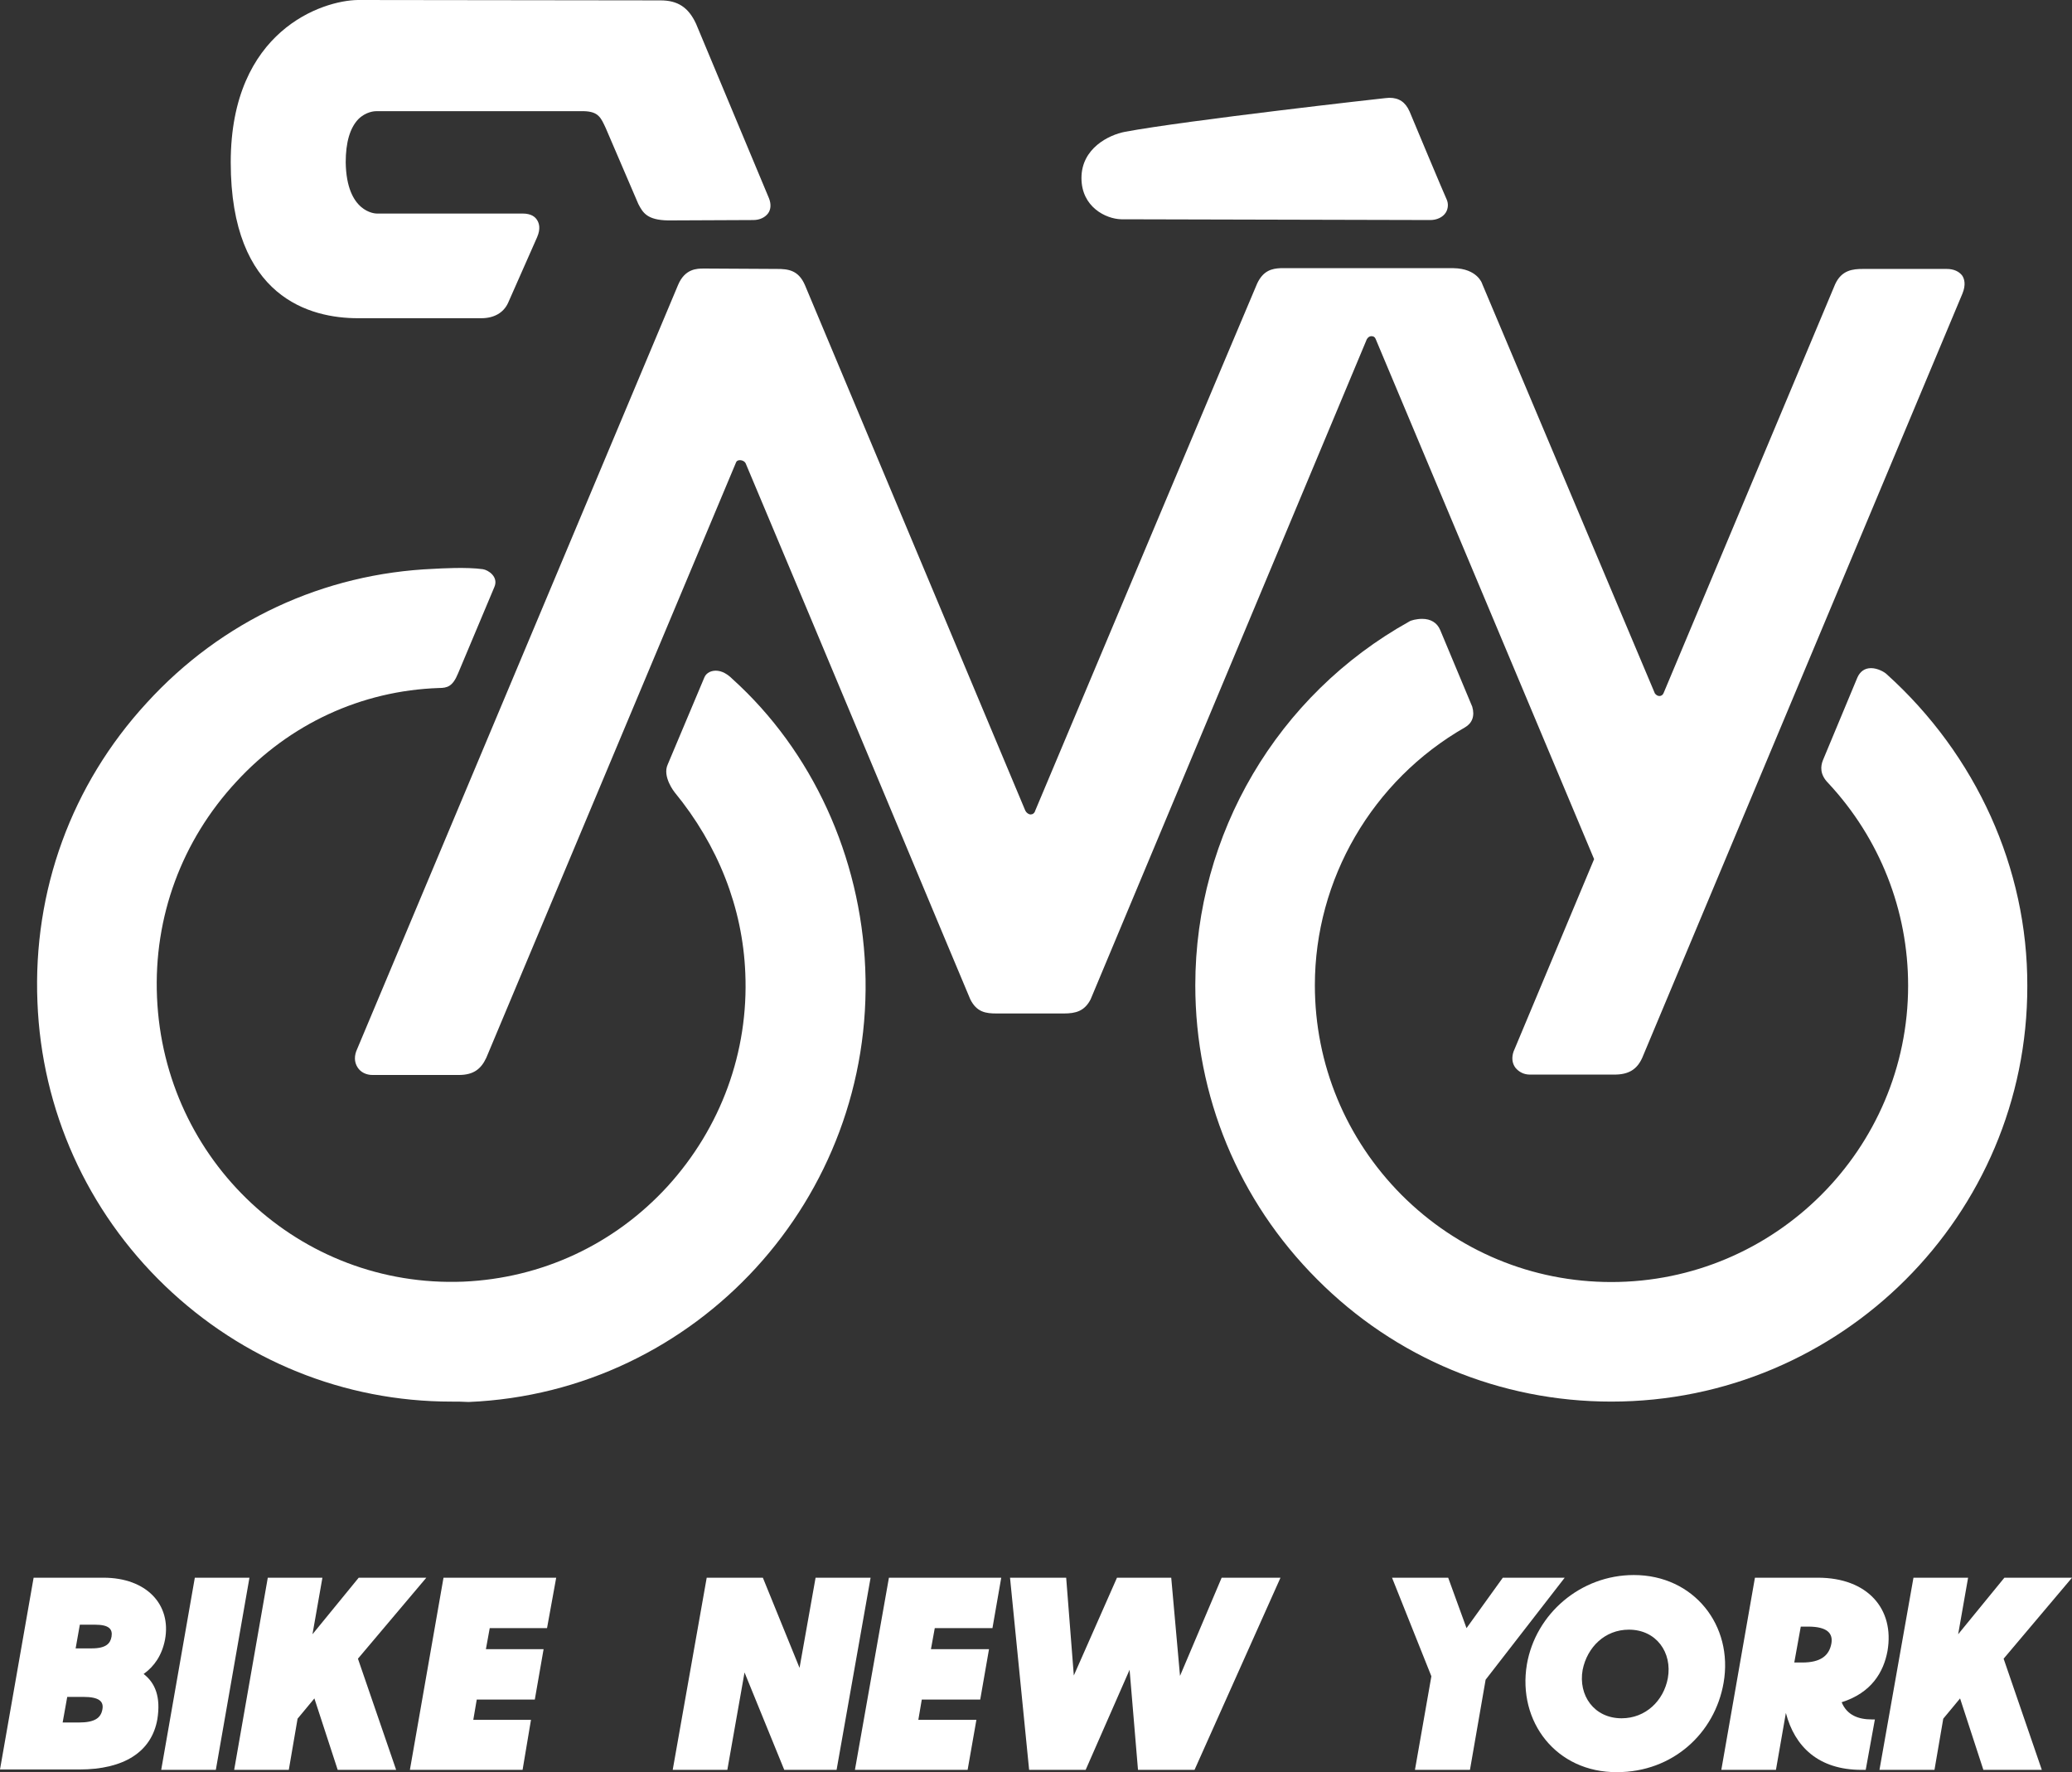 <?xml version="1.0" encoding="utf-8"?>
<!-- Generator: Adobe Illustrator 18.0.0, SVG Export Plug-In . SVG Version: 6.00 Build 0)  -->
<!DOCTYPE svg PUBLIC "-//W3C//DTD SVG 1.1//EN" "http://www.w3.org/Graphics/SVG/1.1/DTD/svg11.dtd">
<svg version="1.1" id="Layer_1" xmlns="http://www.w3.org/2000/svg" xmlns:xlink="http://www.w3.org/1999/xlink" x="0px" y="0px"
	 viewBox="34.8 164 542.4 463.9" enable-background="new 34.8 164 542.4 463.9" xml:space="preserve">
<rect x="34.8" y="164" width="542.4" height="463.9" fill="#333333" stroke="none"/>
<g id="Guides">
</g>
<g id="Layer_2">
	<g id="Sign_up_1_">
	</g>
	<g id="Sign_up">
	</g>
	<g id="Twin_Lights">
	</g>
	<g id="Volunteer_x2F_Classes">
	</g>
	<g id="Hero">
	</g>
	<g id="About">
		<g id="About_1_">
		</g>
		<g id="Sign_up_2_">
		</g>
	</g>
	<g id="header">
	</g>
</g>
<g id="Layer_7">
	<g>
		<g>
			<path fill="#FFFFFF" d="M55.7,589.3l-1.1,6.2h4.2c3.8,0,4.9-1.3,5.2-3.1c0.3-1.9-0.6-3.1-4.3-3.1H55.7z M52.4,608.2l-1.2,6.7h4.3
				c4.1,0,5.7-1.2,6.1-3.4c0.4-2.1-0.8-3.3-5-3.3H52.4z M43.6,577h18.3c11.2,0,17.8,7,16.1,16.2c-0.8,4.1-2.8,7-5.6,9
				c3.1,2.4,4.5,6.1,3.6,11.8c-1.5,8.7-8.9,13.2-20.4,13.2H34.8L43.6,577z"/>
		</g>
		<polygon fill="#FFFFFF" points="85.8,577 77,627.3 91.3,627.3 100.1,577 		"/>
		<polygon fill="#FFFFFF" points="128.7,577 116.6,591.8 119.2,577 104.9,577 96.1,627.3 110.4,627.3 112.7,613.9 117.1,608.6 
			123.2,627.3 138.5,627.3 128.5,598.2 146.4,577 		"/>
		<polygon fill="#FFFFFF" points="150.9,577 142.1,627.3 171.6,627.3 173.8,614.2 158.7,614.2 159.6,608.9 174.8,608.9 177.1,595.7 
			162,595.7 163,590.2 178,590.2 180.4,577 		"/>
		<polygon fill="#FFFFFF" points="248.3,577 244.1,600.6 234.5,577 219.8,577 210.9,627.3 225.2,627.3 229.7,601.8 240.1,627.3 
			253.8,627.3 262.7,577 		"/>
		<polygon fill="#FFFFFF" points="267.5,577 258.6,627.3 288.1,627.3 290.4,614.2 275.2,614.2 276.1,608.9 291.4,608.9 293.7,595.7 
			278.5,595.7 279.5,590.2 294.6,590.2 296.9,577 		"/>
		<polygon fill="#FFFFFF" points="354.6,577 343.7,602.7 341.4,577 327.2,577 315.9,602.6 313.9,577 299.2,577 304.2,627.3 
			319,627.3 330.5,601.1 332.7,627.3 347.5,627.3 370,577 		"/>
		<polygon fill="#FFFFFF" points="428.2,577 418.7,590.2 413.9,577 399.2,577 409.5,602.8 405.2,627.3 419.6,627.3 423.7,603.7 
			444.4,577 		"/>
		<g>
			<path fill="#FFFFFF" d="M471.4,603.3c1.2-6.7-3-12.7-10.2-12.7c-6.3,0-10.9,4.6-12.1,10.5c-1.2,6.7,3,12.7,10.2,12.7
				C465.6,613.8,470.3,609.2,471.4,603.3 M434.5,599.7c2.3-13.3,14.1-23.4,28-23.4c15.7,0,26.1,13.2,23.5,28.2
				c-2.3,13.3-13.4,23.4-27.9,23.4C442.2,628,432,614.7,434.5,599.7"/>
			<path fill="#FFFFFF" d="M506.2,589.8l-1.7,9.4h2.1c4.8,0,7-1.8,7.6-4.9c0.5-2.7-1-4.5-6.1-4.5H506.2z M522.1,627.3
				c-11.3,0-17.5-6.1-19.8-14.9l-2.6,14.9h-14.3l8.8-50.3h16.5c13,0,20.1,8.2,18.2,19.2c-1,5.4-4.1,10.9-12,13.4
				c1.4,3.4,4.4,4.5,7.9,4.5h0.8l-2.4,13.2H522.1L522.1,627.3z"/>
		</g>
		<polygon fill="#FFFFFF" points="559.5,577 547.4,591.8 550,577 535.7,577 526.8,627.3 541.2,627.3 543.5,613.9 547.9,608.6 
			554,627.3 569.3,627.3 559.3,598.2 577.2,577 		"/>
		<path fill="#FFFFFF" d="M160.8,247.3l-32.3,0c-12.4,0-33.3-5.3-33.3-40.8c0-34.6,24.1-42.4,33.3-42.5l79.2,0.1
			c4.5,0,7.3,1.8,9.3,6.1l19.1,45.7c0.6,1.5,0.5,2.9-0.2,3.9c-0.8,1.1-2.2,1.8-3.9,1.8l-22.3,0.1c-5.5-0.1-6.6-2-7.8-4.3l-8.5-19.8
			c-1.3-2.8-1.9-4.4-5.8-4.5l-54.3,0h0c-0.4,0-2.7,0.1-4.7,2.1c-2.2,2.3-3.3,6.1-3.3,11.3c0.2,13.2,7.8,13.4,8.1,13.4l38.2,0
			c2.3,0,3.3,0.9,3.8,1.7c0.5,0.8,1,2.2,0,4.5l-7.6,17.2C166.6,245.9,164.1,247.3,160.8,247.3"/>
		<path fill="#FFFFFF" d="M152.9,530.9L152.9,530.9c-28,0-54.6-10.8-74.9-30.3c-20.4-19.6-32.3-46-33.4-74.3
			c-1.2-29.1,8.9-56.9,28.6-78.3c19.6-21.5,46.3-33.9,75.2-35.1c1.7-0.1,8.6-0.5,12.8,0.1c1.4,0.2,4.2,2,3,4.7l-9.5,22.6
			c-1.4,3.4-2.8,3.8-5,3.8c-20.3,0.7-39.1,9.4-53,24.5C82.4,384,75,404,75.9,425c1.8,42.9,37.4,76.2,80.2,74.5
			c20.5-0.9,39.5-9.7,53.5-25c13.9-15.3,21.2-35.1,20.3-55.8c-0.7-17.1-7.1-33.4-18.5-47.3c0,0-3.3-4.1-1.8-7.3l9.6-22.8
			c0.5-1.2,1.9-1.9,3.5-1.7c1.8,0.2,3.3,1.6,3.9,2.2c20.8,18.8,33.5,46.4,34.7,75.7c2.5,60.1-44.1,111-103.8,113.5
			C155.9,530.9,154.3,530.9,152.9,530.9"/>
		<path fill="#FFFFFF" d="M154.9,445.4l-22.6,0c-1.6,0-3.1-0.7-3.9-2c-0.9-1.4-0.9-3.1-0.1-4.8l84-200c1.8-4.3,5-4.3,6.7-4.3h0.9
			l17.9,0.1h0.4c2.9,0,5.6,0.3,7.3,4.2l57.7,137.6c0.3,0.6,0.9,1,1.4,1c0.5,0,1-0.3,1.2-1c0.6-1.4,57.9-137.7,58.1-138
			c1.6-3.4,3.9-3.9,6.1-4h45.3c6.2,0.1,7.5,4,7.5,4.1L468,345.5c0.3,0.4,0.7,0.7,1.2,0.7c0.5,0,0.9-0.3,1.1-0.8l44.9-107
			c1.7-3.7,4.6-4,7.3-4l21.9,0c1.9,0,3.3,0.7,4.1,1.8c0.5,0.8,1,2.3,0,4.7l-83.8,200c-1.4,3.1-3.6,4.4-7.3,4.4l-22.1,0
			c-1.6,0-2.9-0.7-3.8-1.8c-0.9-1.2-1-2.7-0.5-4.2l21.1-50.4l-57.2-136.2c-0.2-0.5-0.6-0.7-1.1-0.7c-0.5,0-0.9,0.3-1.2,0.8
			l-72.3,172.8c-1.6,3.1-3.9,3.7-7,3.7H313h-17.3c-2.8,0-5.2-0.3-6.9-3.7c-0.1-0.1-40.7-97.4-58.8-140.3c-0.4-0.9-2.1-1.2-2.5-0.3
			l-65.4,155.9C160.7,443.9,158.7,445.4,154.9,445.4"/>
		<path fill="#FFFFFF" d="M409.2,221.6L409.2,221.6L409.2,221.6l-80.9-0.2c-4-0.1-10.4-3.2-10.4-10.8c0-7.8,7.2-11.3,11.4-12.1
			c16.1-3,67.8-8.8,68-8.8c0.3,0,0.8-0.1,1.2-0.1c2.5,0,4.2,1.1,5.3,3.6c0.1,0.3,9.5,22.7,9.7,23c0.5,1.1,0.4,2.4-0.2,3.4
			C412.5,220.9,410.9,221.6,409.2,221.6"/>
		<polygon fill="#FFFFFF" points="440.4,345.4 440.4,345.4 440,344.5 		"/>
		<polygon fill="#FFFFFF" points="439.6,345.9 439.5,345.8 439.1,344.9 440.8,344.1 441.2,345 		"/>
		<g>
			<path fill="#FFFFFF" d="M456.6,530.9L456.6,530.9L456.6,530.9c-29.1,0-56.5-11.4-77-32c-20.6-20.6-31.9-48-31.9-77
				c0-39.6,21.5-76,56-95.2c0.4-0.3,1.9-0.7,3.4-0.7c2.2,0,3.9,1,4.7,2.9l8.4,20.1c0.7,2.4,0,4.3-1.9,5.4
				C394,368.3,379,394.2,379,421.9c0,20.7,8.1,40.2,22.7,54.9c14.7,14.7,34.2,22.8,54.9,22.8c42.8,0,77.7-34.8,77.7-77.6
				c0-19.7-7.4-38.5-20.9-53c-2.3-2.3-2-4.5-1.4-6l9-21.6c0.7-1.6,1.9-2.5,3.6-2.5c1.7,0,3.5,1,4.1,1.6
				c23.4,21.1,36.9,50.8,36.8,81.6C565.6,482.1,516.7,530.9,456.6,530.9"/>
		</g>
	</g>
</g>
</svg>
